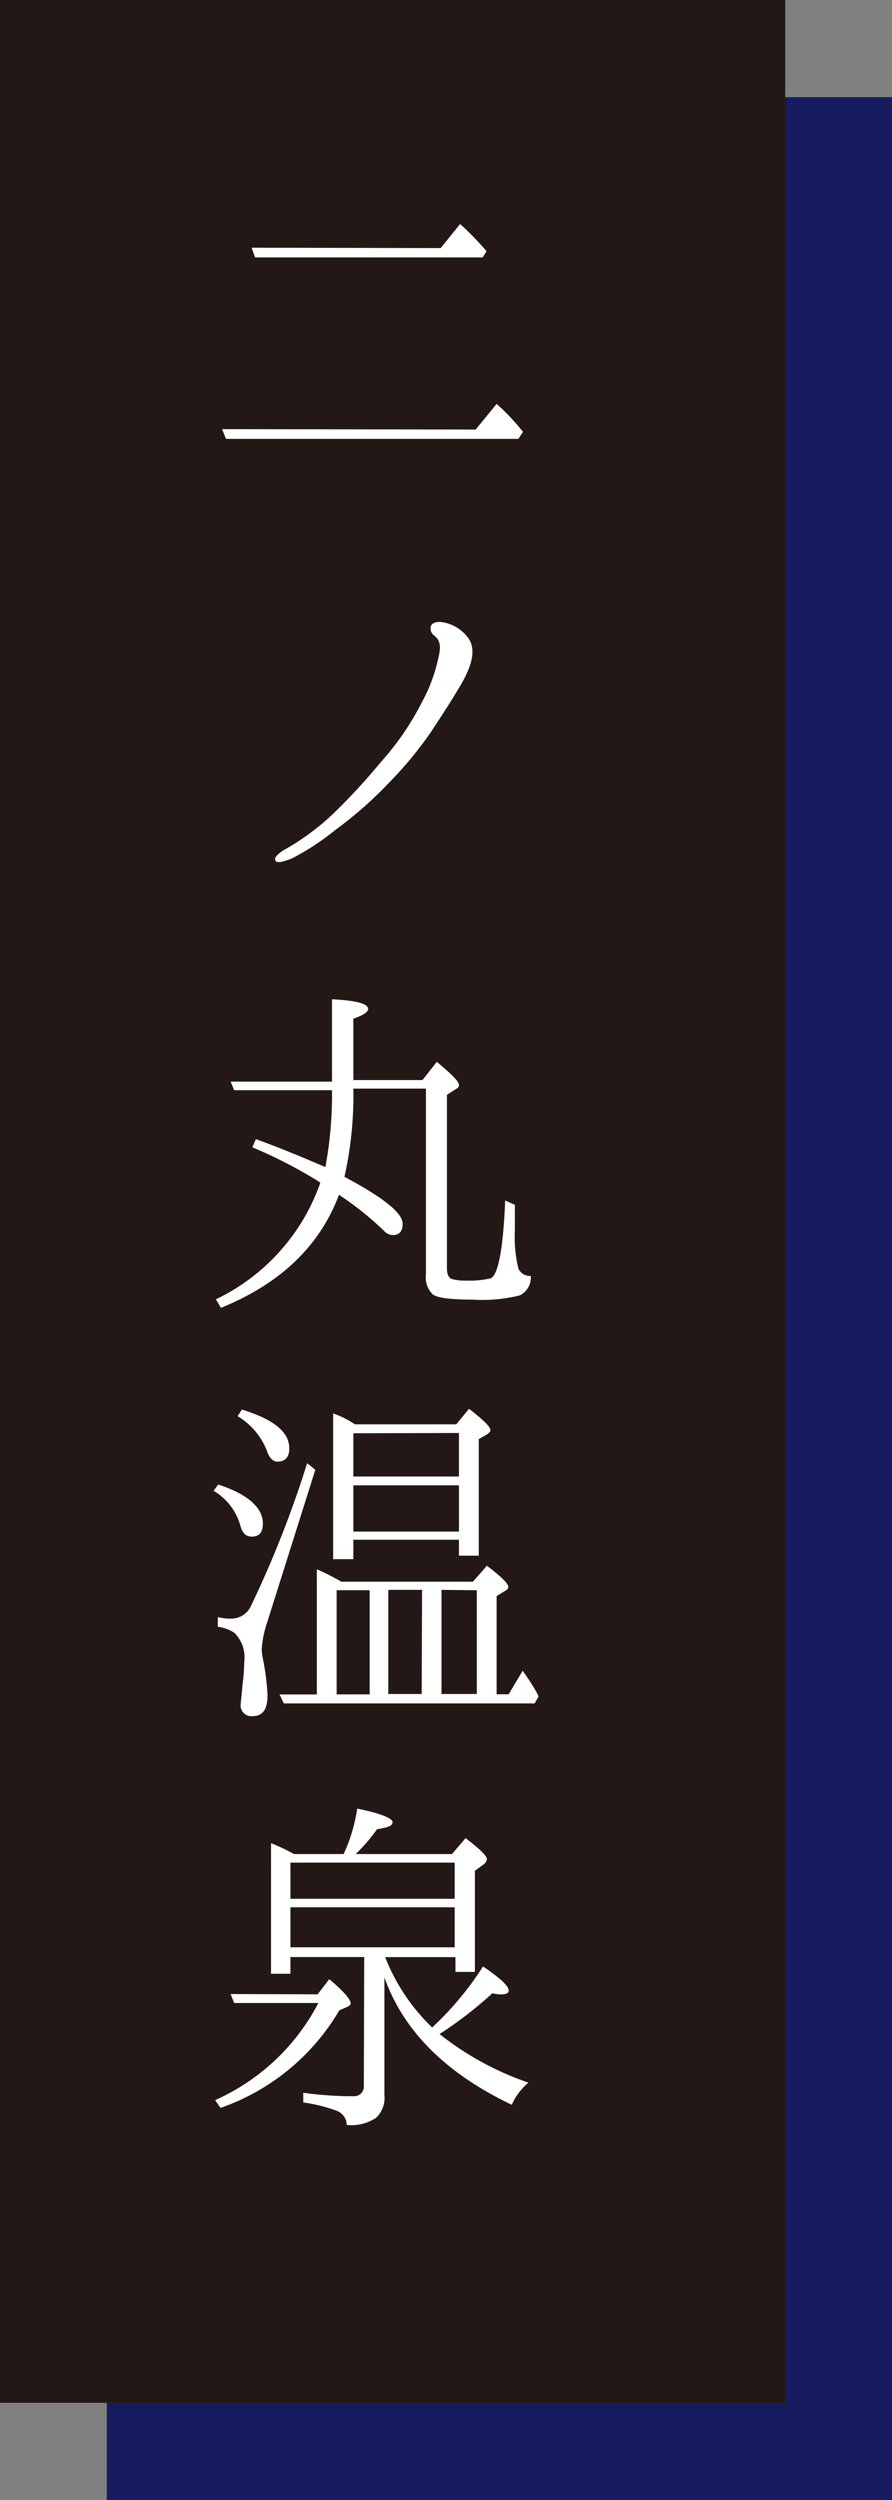 <svg xmlns="http://www.w3.org/2000/svg" viewBox="0 0 91.89 257.36"><rect x="0" y="0" width="91.89" height="257.36" fill="#808080" stroke="none"/><defs><style>.cls-1{fill:#171c61;}.cls-2{fill:#231815;}.cls-3{fill:#fff;}</style></defs><title>アセット 7</title><g id="レイヤー_2" data-name="レイヤー 2"><g id="レイヤー_2-2" data-name="レイヤー 2"><rect class="cls-1" x="11" y="10" width="80.89" height="247.36"/><rect class="cls-2" width="80.89" height="247.36"/><path class="cls-3" d="M49,44.22l2.16-2.64a23.22,23.22,0,0,1,2.72,2.88l-.48.72H23.28l-.4-1Zm-3.6-18.68,2-2.48a30.81,30.81,0,0,1,2.72,2.8l-.4.64H26.28l-.36-1Z"/><path class="cls-3" d="M29.28,87.49a25.51,25.51,0,0,0,4.92-3.6,62.92,62.92,0,0,0,5-5.4,28.27,28.27,0,0,0,4.24-6.16,16.45,16.45,0,0,0,1.68-4.44c.24-1,.4-1.8-.36-2.44a.9.9,0,0,1-.4-.84c0-.32.36-.68,1.2-.56a4.08,4.08,0,0,1,2.68,1.64c.92,1.28.24,3.12-.88,5s-1.88,3-3,4.72a39.58,39.58,0,0,1-4.2,5.08,41.38,41.38,0,0,1-5.68,5A25.86,25.86,0,0,1,30,88.41c-.8.28-1.48.52-1.64.16S28.88,87.73,29.28,87.49Z"/><path class="cls-3" d="M24.12,112.23l-.36-.88H34.2v-8.48q3.72.18,3.72,1c0,.32-.48.64-1.52,1v6.32h7.12L45,109.31c1.52,1.28,2.28,2,2.28,2.4a.4.4,0,0,1-.24.36l-1,.64v17.84c0,.6.16,1,.52,1.12a4.77,4.77,0,0,0,1.44.16,9.26,9.26,0,0,0,2.56-.24c.76-.36,1.28-3,1.48-8l1,.44v2.56a14.09,14.09,0,0,0,.36,4,1.29,1.29,0,0,0,1.28.76,2.06,2.06,0,0,1-1.12,2,15.77,15.77,0,0,1-4.88.44c-2.16,0-3.56-.16-4.08-.52a2.41,2.41,0,0,1-.72-2.08V112.07H36.4a38,38,0,0,1-.92,9.08c4,2.12,6,3.72,6,4.84,0,.76-.36,1.16-1,1.16a1.26,1.26,0,0,1-.92-.44A32.53,32.53,0,0,0,34.92,123c-2,5.32-6.08,9.16-12.16,11.64l-.52-.88a21,21,0,0,0,10.76-12l-.28-.2A49.2,49.2,0,0,0,26,118.11l.36-.84c2.76,1,5.12,2,7.16,2.88a40.43,40.43,0,0,0,.68-7.92Z"/><path class="cls-3" d="M22.48,152.83c3.12,1,4.6,2.44,4.6,4,0,.92-.36,1.36-1.16,1.36-.64,0-1-.44-1.2-1.28A6.07,6.07,0,0,0,22,153.47Zm10-1.52-5,15.84a10.32,10.32,0,0,0-.52,2.68,6.84,6.84,0,0,0,.16,1.12,24.9,24.9,0,0,1,.44,3.56c0,1.44-.48,2.16-1.52,2.16a1.11,1.11,0,0,1-1.24-1.28c0-.08.08-.76.2-2.12a17.56,17.56,0,0,0,.16-2.16,3.57,3.57,0,0,0-1-3,3.86,3.86,0,0,0-1.72-.64v-1a4.82,4.82,0,0,0,1.28.16,2.22,2.22,0,0,0,2.12-1.28,109,109,0,0,0,5.8-14.72Zm-7.56-6.2c3.24,1,4.88,2.28,4.88,4,0,.88-.4,1.36-1.24,1.36-.44,0-.84-.4-1.08-1.16a7.24,7.24,0,0,0-3-3.52Zm26.24,29.31H52.4L53.84,172s.24.32.64.92c.52.8.88,1.4,1,1.72l-.4.72H29.24l-.44-.92h3.84V161.55a24.64,24.64,0,0,1,2.52,1.28H48.72l1.44-1.64c1.48,1.12,2.2,1.84,2.2,2.16,0,.16-.08.28-.28.4l-.92.56ZM47,146.63l1.32-1.6c1.44,1.12,2.2,1.84,2.2,2.2,0,.12-.12.28-.36.44l-.84.48v12H47.28v-1.64H36.4v2H34.32v-15a9.48,9.48,0,0,1,2.24,1.12ZM34.68,163.71v10.72h3.4V163.71Zm1.72-16.16V152H47.28v-4.48Zm10.88,10.12v-4.76H36.4v4.76Zm-3.8,6H40v10.72h3.44Zm2,0v10.72h3.64V163.71Z"/><path class="cls-3" d="M32.72,205.31l1.2-1.56c1.48,1.24,2.2,2.08,2.2,2.48,0,.12-.08.24-.32.36l-.84.36A22.94,22.94,0,0,1,22.72,217l-.56-.8a22.13,22.13,0,0,0,10.64-10H24.12l-.36-.92Zm4.8-3.84h-7.6v1.72h-2V189.75a17.56,17.56,0,0,1,2.36,1.12h5.12a17.25,17.25,0,0,0,1.4-4.68c2.4.48,3.64,1,3.64,1.4s-.56.56-1.6.72a18.27,18.27,0,0,1-2.2,2.56h9.92l1.4-1.64c1.48,1.12,2.2,1.84,2.2,2.16a.82.82,0,0,1-.36.56l-.88.64V203h-2v-1.52H39.68a20.18,20.18,0,0,0,4.84,7.24,32.3,32.3,0,0,0,5.24-6.28c1.76,1.2,2.64,2,2.64,2.48,0,.28-.28.4-.84.4a5.07,5.07,0,0,1-.84-.12,41.33,41.33,0,0,1-5.44,4.2,30.89,30.89,0,0,0,9.16,5,6.16,6.16,0,0,0-1.72,2.28q-10.2-4.86-13.12-13.12v12.12a2.81,2.81,0,0,1-.88,2.36,4.73,4.73,0,0,1-3,.72,1.59,1.59,0,0,0-1.08-1.48,16.24,16.24,0,0,0-3.4-.84v-1a36.42,36.42,0,0,0,5.16.36,1,1,0,0,0,1.08-1.08Zm9.32-6v-3.72H29.92v3.72Zm0,5v-4.12H29.92v4.12Z"/></g></g></svg>